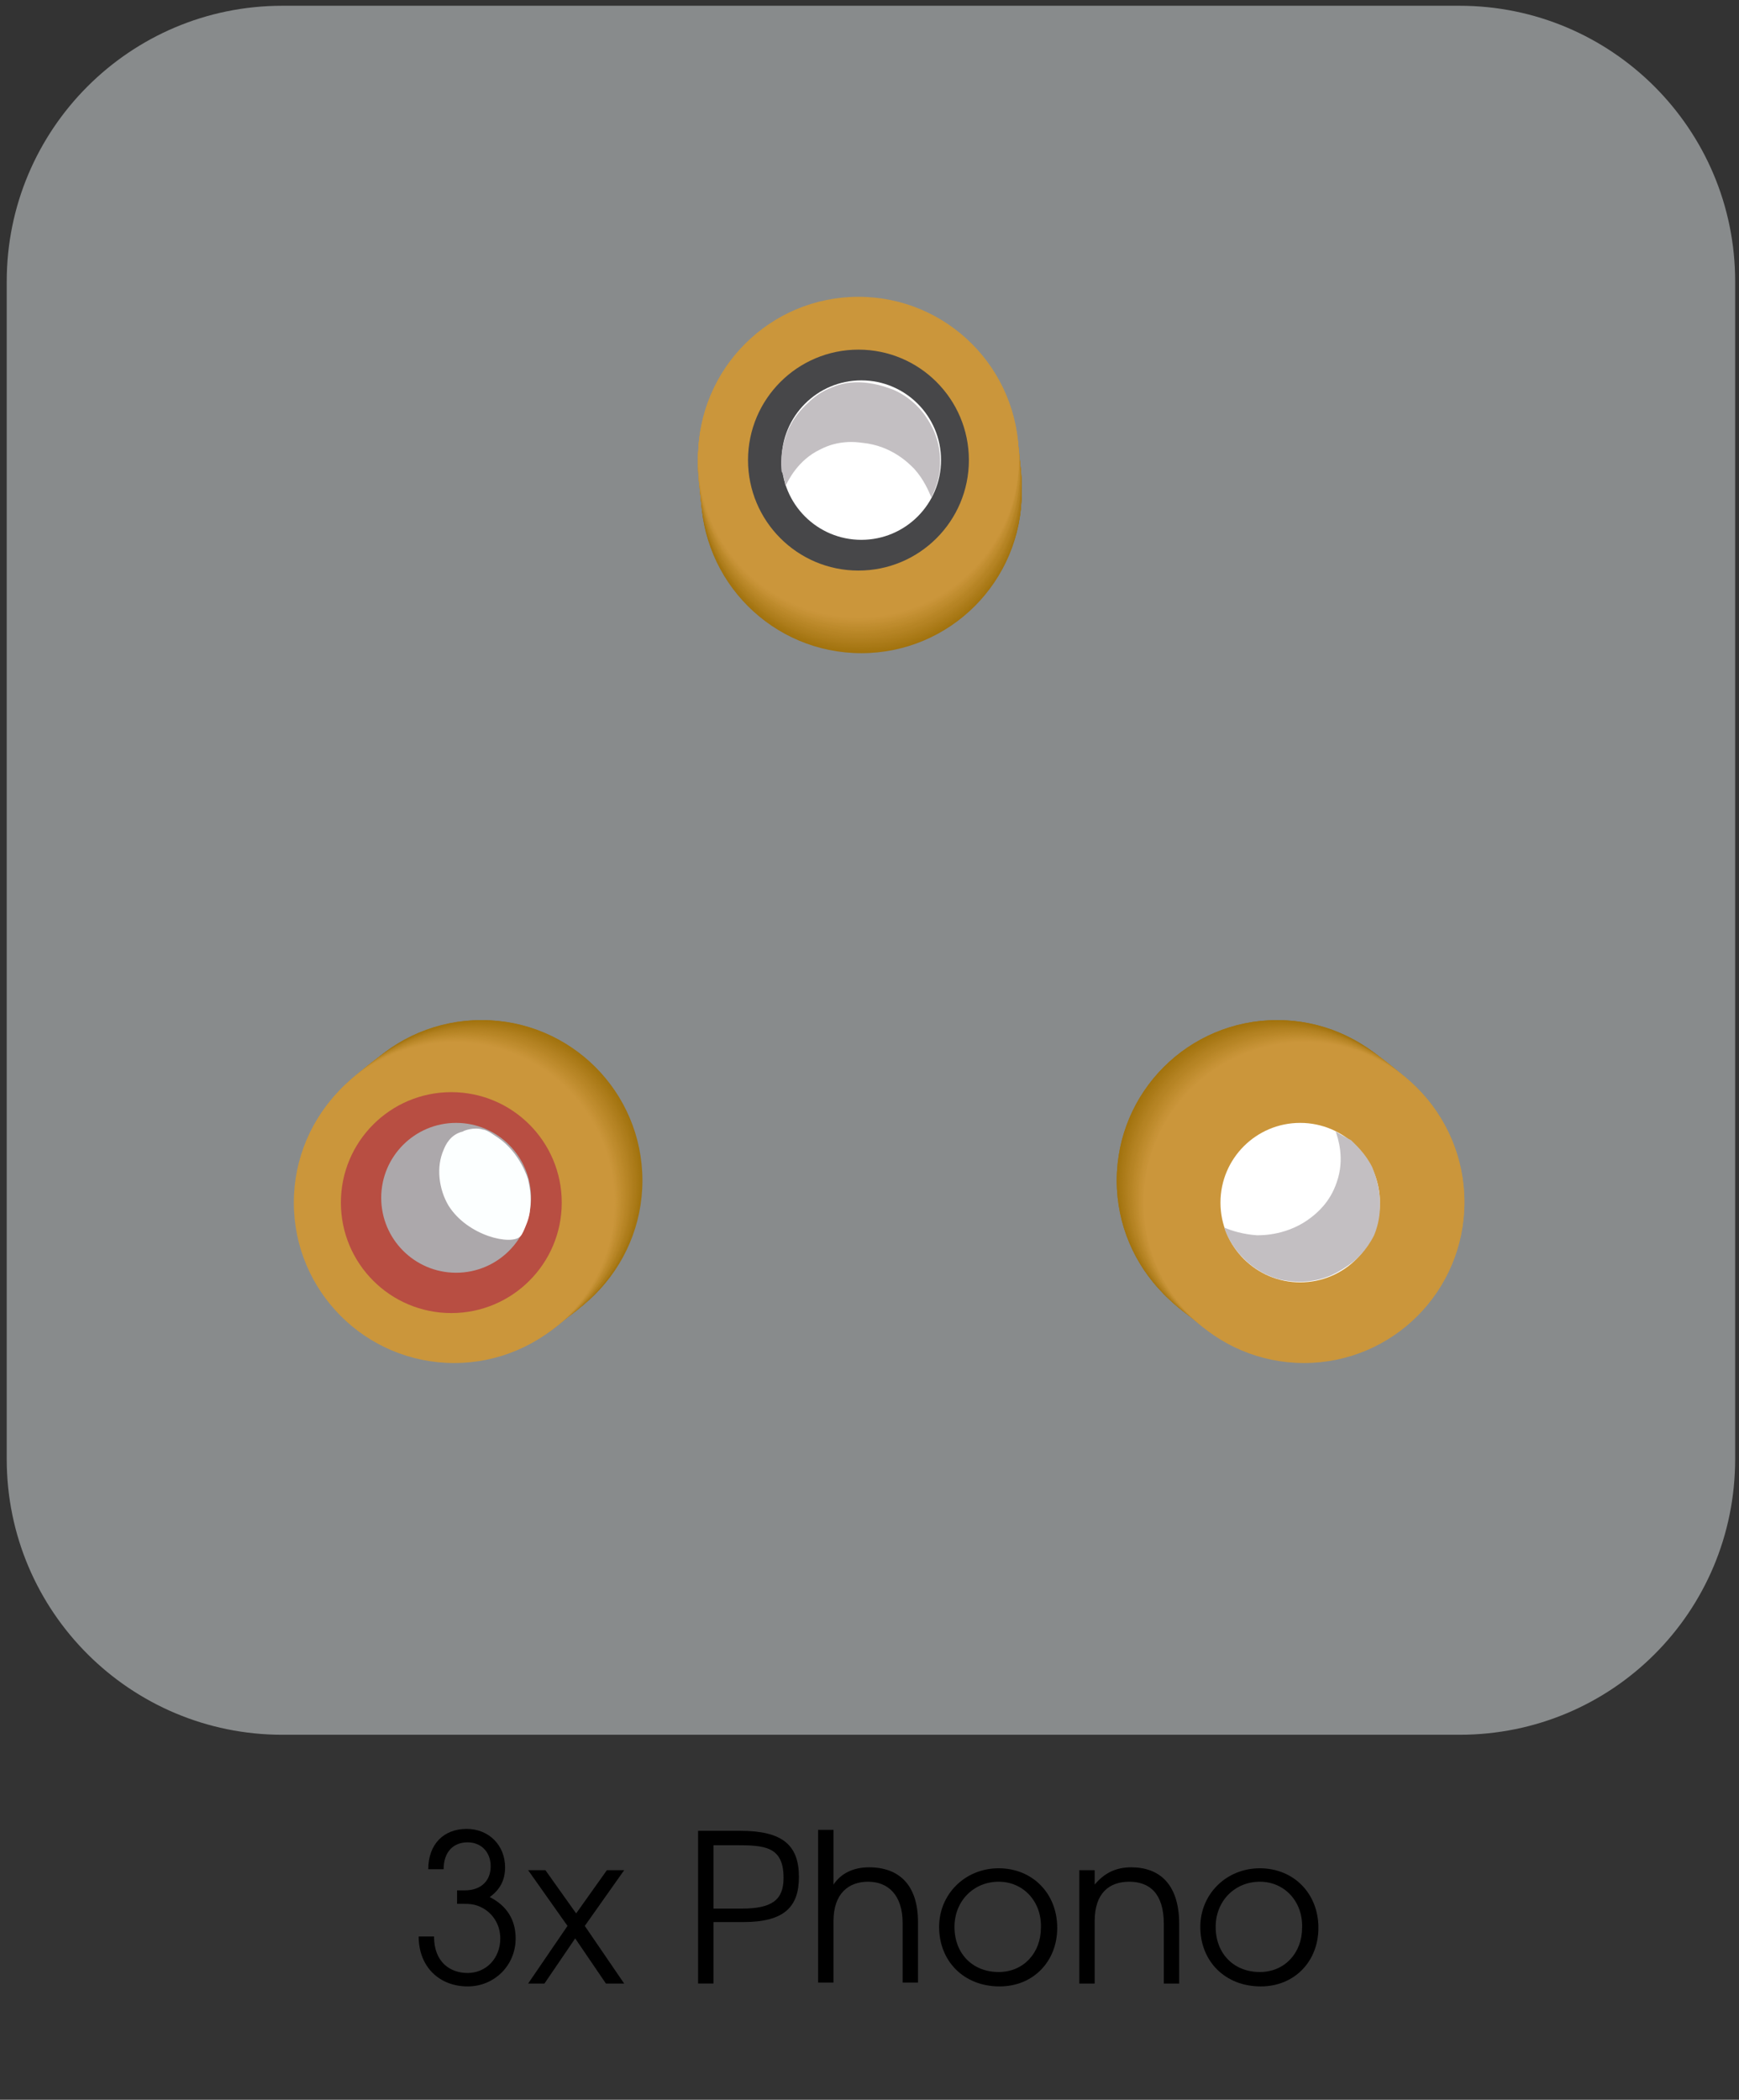 <?xml version="1.0" encoding="utf-8"?>
<!-- Generator: Adobe Illustrator 24.1.3, SVG Export Plug-In . SVG Version: 6.00 Build 0)  -->
<svg version="1.1" id="Layer_1" xmlns="http://www.w3.org/2000/svg" xmlns:xlink="http://www.w3.org/1999/xlink" x="0px" y="0px"
	 viewBox="0 0 181.1 218.6" style="enable-background:new 0 0 181.1 218.6;" xml:space="preserve">
<rect x="0" y="0" width="181.1" height="218.6" fill="#333333" stroke="none"/>
<style type="text/css">
	.st0{fill:#888B8C;}
	.st1{fill:#A1720D;}
	.st2{fill:#A2730E;}
	.st3{fill:#A3740F;}
	.st4{fill:#A47410;}
	.st5{fill:#A57511;}
	.st6{fill:#A57612;}
	.st7{fill:#A67713;}
	.st8{fill:#A77714;}
	.st9{fill:#A87815;}
	.st10{fill:#A97916;}
	.st11{fill:#AA7A17;}
	.st12{fill:#AB7A18;}
	.st13{fill:#AC7B19;}
	.st14{fill:#AD7C1A;}
	.st15{fill:#AE7D1B;}
	.st16{fill:#AE7D1C;}
	.st17{fill:#AF7E1D;}
	.st18{fill:#B07F1E;}
	.st19{fill:#B1801F;}
	.st20{fill:#B28120;}
	.st21{fill:#B38121;}
	.st22{fill:#B48222;}
	.st23{fill:#B58323;}
	.st24{fill:#B68424;}
	.st25{fill:#B78525;}
	.st26{fill:#B88626;}
	.st27{fill:#B98727;}
	.st28{fill:#BA8728;}
	.st29{fill:#BB8829;}
	.st30{fill:#BC892A;}
	.st31{fill:#BD8A2B;}
	.st32{fill:#BE8B2C;}
	.st33{fill:#BE8B2D;}
	.st34{fill:#BF8C2E;}
	.st35{fill:#C08D2F;}
	.st36{fill:#C18E30;}
	.st37{fill:#C28E31;}
	.st38{fill:#C38F32;}
	.st39{fill:#C49033;}
	.st40{fill:#C59134;}
	.st41{fill:#C69135;}
	.st42{fill:#C79236;}
	.st43{fill:#C79337;}
	.st44{fill:#C89438;}
	.st45{fill:#C99439;}
	.st46{fill:#CA953A;}
	.st47{fill:#CB963B;}
	.st48{fill:#B84E42;}
	.st49{fill:#ACA8AB;}
	.st50{fill:#FCFFFF;}
	.st51{fill:#FFFFFF;}
	.st52{fill:#C3BFC2;}
	.st53{fill:#474749;}
</style>
<g id="Layer_1_1_">
	<path class="st0" d="M152,180.6H29.4c-15.8,0-28.7-12.8-28.7-28.7V29.3c0-15.8,12.8-28.7,28.7-28.7H152c15.8,0,28.7,12.8,28.7,28.7
		v122.6C180.7,167.8,167.9,180.6,152,180.6z"/>
</g>
<g>
	<g>
		<circle class="st1" cx="50.2" cy="122.9" r="16.7"/>
		<circle class="st2" cx="50.1" cy="122.9" r="16.7"/>
		<circle class="st3" cx="50.1" cy="123" r="16.7"/>
		<circle class="st4" cx="50" cy="123" r="16.7"/>
		<circle class="st5" cx="49.9" cy="123.1" r="16.7"/>
		<circle class="st6" cx="49.9" cy="123.1" r="16.7"/>
		<circle class="st7" cx="49.8" cy="123.2" r="16.7"/>
		<circle class="st8" cx="49.8" cy="123.2" r="16.7"/>
		<circle class="st9" cx="49.7" cy="123.3" r="16.7"/>
		<circle class="st10" cx="49.6" cy="123.3" r="16.7"/>
		<circle class="st11" cx="49.6" cy="123.4" r="16.7"/>
		<circle class="st12" cx="49.5" cy="123.4" r="16.7"/>
		<circle class="st13" cx="49.5" cy="123.5" r="16.7"/>
		<circle class="st14" cx="49.4" cy="123.5" r="16.7"/>
		<circle class="st15" cx="49.3" cy="123.6" r="16.7"/>
		<circle class="st16" cx="49.3" cy="123.6" r="16.7"/>
		<circle class="st17" cx="49.2" cy="123.6" r="16.7"/>
		<circle class="st18" cx="49.1" cy="123.7" r="16.7"/>
		<circle class="st19" cx="49.1" cy="123.7" r="16.7"/>
		<circle class="st20" cx="49" cy="123.8" r="16.7"/>
		<circle class="st21" cx="49" cy="123.8" r="16.7"/>
		<circle class="st22" cx="48.9" cy="123.9" r="16.7"/>
		<circle class="st23" cx="48.8" cy="123.9" r="16.7"/>
		<circle class="st24" cx="48.8" cy="124" r="16.7"/>
		<circle class="st24" cx="48.7" cy="124" r="16.7"/>
		<circle class="st25" cx="48.7" cy="124.1" r="16.7"/>
		<circle class="st26" cx="48.6" cy="124.1" r="16.7"/>
		<circle class="st27" cx="48.5" cy="124.2" r="16.7"/>
		<circle class="st28" cx="48.5" cy="124.2" r="16.7"/>
		<circle class="st29" cx="48.4" cy="124.3" r="16.7"/>
		<circle class="st30" cx="48.4" cy="124.3" r="16.7"/>
		<circle class="st31" cx="48.3" cy="124.4" r="16.7"/>
		<circle class="st32" cx="48.2" cy="124.4" r="16.7"/>
		<circle class="st33" cx="48.2" cy="124.5" r="16.7"/>
		<circle class="st34" cx="48.1" cy="124.5" r="16.7"/>
		<circle class="st35" cx="48" cy="124.6" r="16.7"/>
		<circle class="st36" cx="48" cy="124.6" r="16.7"/>
		<circle class="st37" cx="47.9" cy="124.7" r="16.7"/>
		<circle class="st38" cx="47.9" cy="124.7" r="16.7"/>
		<circle class="st39" cx="47.8" cy="124.8" r="16.7"/>
		<circle class="st40" cx="47.7" cy="124.8" r="16.7"/>
		<circle class="st41" cx="47.7" cy="124.9" r="16.7"/>
		<circle class="st42" cx="47.6" cy="124.9" r="16.7"/>
		<circle class="st43" cx="47.6" cy="125" r="16.7"/>
		<circle class="st44" cx="47.5" cy="125" r="16.7"/>
		<circle class="st45" cx="47.4" cy="125.1" r="16.7"/>
		<circle class="st46" cx="47.4" cy="125.1" r="16.7"/>
		<circle class="st47" cx="47.3" cy="125.2" r="16.7"/>
	</g>
	<circle class="st48" cx="47" cy="125.2" r="11.5"/>
	<circle class="st49" cx="47.5" cy="124.7" r="7.8"/>
	<path class="st50" d="M46.2,119.7c-0.8,1.8-0.5,4.1,0.5,5.8c2,3.2,6.6,4.2,7.5,3.2c0.2-0.2,0.4-0.7,0.6-1.2
		c0.3-0.7,0.4-1.4,0.4-1.6c0.2-1.4-0.1-2.6-0.2-3.1c0,0-0.8-2.8-3.2-4.4c-0.3-0.2-0.6-0.4-0.6-0.4c-0.3-0.2-0.7-0.4-0.9-0.4
		c-0.9-0.3-2,0.1-2.1,0.2C46.9,118.1,46.4,119.2,46.2,119.7z"/>
</g>
<g>
	<g>
		<circle class="st1" cx="133" cy="122.9" r="16.7"/>
		<circle class="st2" cx="133" cy="122.9" r="16.7"/>
		<circle class="st3" cx="133.1" cy="123" r="16.7"/>
		<circle class="st4" cx="133.1" cy="123" r="16.7"/>
		<circle class="st5" cx="133.2" cy="123.1" r="16.7"/>
		<circle class="st6" cx="133.3" cy="123.1" r="16.7"/>
		<circle class="st7" cx="133.3" cy="123.2" r="16.7"/>
		<circle class="st8" cx="133.4" cy="123.2" r="16.7"/>
		<circle class="st9" cx="133.4" cy="123.3" r="16.7"/>
		<circle class="st10" cx="133.5" cy="123.3" r="16.7"/>
		<circle class="st11" cx="133.6" cy="123.4" r="16.7"/>
		<circle class="st12" cx="133.6" cy="123.4" r="16.7"/>
		<circle class="st13" cx="133.7" cy="123.5" r="16.7"/>
		<circle class="st14" cx="133.8" cy="123.5" r="16.7"/>
		<circle class="st15" cx="133.8" cy="123.6" r="16.7"/>
		<circle class="st16" cx="133.9" cy="123.6" r="16.7"/>
		<circle class="st17" cx="133.9" cy="123.6" r="16.7"/>
		<circle class="st18" cx="134" cy="123.7" r="16.7"/>
		<circle class="st19" cx="134.1" cy="123.7" r="16.7"/>
		<circle class="st20" cx="134.1" cy="123.8" r="16.7"/>
		<circle class="st21" cx="134.2" cy="123.8" r="16.7"/>
		<circle class="st22" cx="134.2" cy="123.9" r="16.7"/>
		<circle class="st23" cx="134.3" cy="123.9" r="16.7"/>
		<circle class="st24" cx="134.4" cy="124" r="16.7"/>
		<circle class="st24" cx="134.4" cy="124" r="16.7"/>
		<circle class="st25" cx="134.5" cy="124.1" r="16.7"/>
		<circle class="st26" cx="134.6" cy="124.1" r="16.7"/>
		<circle class="st27" cx="134.6" cy="124.2" r="16.7"/>
		<circle class="st28" cx="134.7" cy="124.2" r="16.7"/>
		<circle class="st29" cx="134.7" cy="124.3" r="16.7"/>
		<circle class="st30" cx="134.8" cy="124.3" r="16.7"/>
		<circle class="st31" cx="134.9" cy="124.4" r="16.7"/>
		<circle class="st32" cx="134.9" cy="124.4" r="16.7"/>
		<circle class="st33" cx="135" cy="124.5" r="16.7"/>
		<circle class="st34" cx="135" cy="124.5" r="16.7"/>
		<circle class="st35" cx="135.1" cy="124.6" r="16.7"/>
		<circle class="st36" cx="135.2" cy="124.6" r="16.7"/>
		<circle class="st37" cx="135.2" cy="124.7" r="16.7"/>
		<circle class="st38" cx="135.3" cy="124.7" r="16.7"/>
		<circle class="st39" cx="135.3" cy="124.8" r="16.7"/>
		<circle class="st40" cx="135.4" cy="124.8" r="16.7"/>
		<circle class="st41" cx="135.5" cy="124.9" r="16.7"/>
		<circle class="st42" cx="135.5" cy="124.9" r="16.7"/>
		<circle class="st43" cx="135.6" cy="125" r="16.7"/>
		<circle class="st44" cx="135.7" cy="125" r="16.7"/>
		<circle class="st45" cx="135.7" cy="125.1" r="16.7"/>
		<circle class="st46" cx="135.8" cy="125.1" r="16.7"/>
		<circle class="st47" cx="135.8" cy="125.2" r="16.7"/>
	</g>
	<circle class="st51" cx="135.4" cy="125.2" r="8.3"/>
	<path class="st52" d="M139.1,117.8c0.2,0.6,1,2.8,0.1,5.3c-0.7,2.1-2.1,3.2-2.6,3.6c-2.4,1.9-5.1,1.9-5.7,1.9
		c-1.5-0.1-2.7-0.5-3.4-0.8c0.2,0.7,0.8,2,1.9,3.1c1.7,1.8,3.7,2.3,4.4,2.4c0.6,0.1,2.4,0.4,4.5-0.4c0.3-0.1,1.2-0.5,2.3-1.3
		c0.6-0.4,1.7-1.4,2.5-3c0.5-1.2,0.6-2.3,0.6-2.9c0.1-2.2-0.7-3.9-0.8-4.2c-0.7-1.4-1.7-2.3-2.2-2.8
		C140.1,118.4,139.6,118.1,139.1,117.8z"/>
</g>
<g>
	<g>
		<circle class="st1" cx="89.7" cy="51.3" r="16.7"/>
		<circle class="st2" cx="89.7" cy="51.2" r="16.7"/>
		<circle class="st3" cx="89.7" cy="51.2" r="16.7"/>
		<circle class="st4" cx="89.7" cy="51.1" r="16.7"/>
		<circle class="st5" cx="89.7" cy="51" r="16.7"/>
		<circle class="st6" cx="89.7" cy="50.9" r="16.7"/>
		<circle class="st7" cx="89.7" cy="50.8" r="16.7"/>
		<circle class="st8" cx="89.7" cy="50.8" r="16.7"/>
		<circle class="st9" cx="89.7" cy="50.7" r="16.7"/>
		<circle class="st10" cx="89.7" cy="50.6" r="16.7"/>
		<circle class="st11" cx="89.7" cy="50.5" r="16.7"/>
		<circle class="st12" cx="89.6" cy="50.4" r="16.7"/>
		<circle class="st13" cx="89.6" cy="50.4" r="16.7"/>
		<circle class="st14" cx="89.6" cy="50.3" r="16.7"/>
		<circle class="st15" cx="89.6" cy="50.2" r="16.7"/>
		<circle class="st16" cx="89.6" cy="50.1" r="16.7"/>
		<circle class="st17" cx="89.6" cy="50.1" r="16.7"/>
		<circle class="st18" cx="89.6" cy="50" r="16.7"/>
		<circle class="st19" cx="89.6" cy="49.9" r="16.7"/>
		<circle class="st20" cx="89.6" cy="49.8" r="16.7"/>
		<circle class="st21" cx="89.6" cy="49.7" r="16.7"/>
		<circle class="st22" cx="89.6" cy="49.7" r="16.7"/>
		<circle class="st23" cx="89.6" cy="49.6" r="16.7"/>
		<circle class="st24" cx="89.5" cy="49.5" r="16.7"/>
		<circle class="st24" cx="89.5" cy="49.4" r="16.7"/>
		<circle class="st25" cx="89.5" cy="49.3" r="16.7"/>
		<circle class="st26" cx="89.5" cy="49.3" r="16.7"/>
		<circle class="st27" cx="89.5" cy="49.2" r="16.7"/>
		<circle class="st28" cx="89.5" cy="49.1" r="16.7"/>
		<circle class="st29" cx="89.5" cy="49" r="16.7"/>
		<circle class="st30" cx="89.5" cy="49" r="16.7"/>
		<circle class="st31" cx="89.5" cy="48.9" r="16.7"/>
		<circle class="st32" cx="89.5" cy="48.8" r="16.7"/>
		<circle class="st33" cx="89.5" cy="48.7" r="16.7"/>
		<circle class="st34" cx="89.5" cy="48.6" r="16.7"/>
		<circle class="st35" cx="89.5" cy="48.6" r="16.7"/>
		<circle class="st36" cx="89.4" cy="48.5" r="16.7"/>
		<circle class="st37" cx="89.4" cy="48.4" r="16.7"/>
		<circle class="st38" cx="89.4" cy="48.3" r="16.7"/>
		<circle class="st39" cx="89.4" cy="48.3" r="16.7"/>
		<circle class="st40" cx="89.4" cy="48.2" r="16.7"/>
		<circle class="st41" cx="89.4" cy="48.1" r="16.7"/>
		<circle class="st42" cx="89.4" cy="48" r="16.7"/>
		<circle class="st43" cx="89.4" cy="47.9" r="16.7"/>
		<circle class="st44" cx="89.4" cy="47.9" r="16.7"/>
		<circle class="st45" cx="89.4" cy="47.8" r="16.7"/>
		<circle class="st46" cx="89.4" cy="47.7" r="16.7"/>
		<circle class="st47" cx="89.4" cy="47.6" r="16.7"/>
	</g>
	<circle class="st53" cx="89.4" cy="47.9" r="11.5"/>
	<circle class="st51" cx="89.7" cy="47.9" r="8.3"/>
	<path class="st52" d="M81.8,50.6c0.3-0.6,1.3-2.7,3.6-3.8c1.9-1,3.7-0.8,4.4-0.7c3.1,0.3,4.9,2.2,5.4,2.7c1,1.1,1.5,2.3,1.8,3
		c0.3-0.7,0.9-1.9,0.9-3.5c0.1-2.5-1-4.2-1.4-4.8c-0.3-0.5-1.4-2-3.4-2.9c-0.3-0.1-1.2-0.5-2.5-0.7c-0.7-0.1-2.2-0.3-3.9,0.4
		c-1.3,0.5-2.1,1.2-2.5,1.6c-1.7,1.5-2.3,3.2-2.4,3.6c-0.5,1.5-0.5,2.8-0.4,3.6C81.6,49.4,81.7,50,81.8,50.6z"/>
</g>
<g>
	<path d="M48.7,206.8c-2.9,0-5.1-2-5.1-5.2h1.6c0,2.7,1.7,3.8,3.5,3.8c1.9,0,3.4-1.5,3.4-3.6c0-1.7-1.1-3.1-2.7-3.5
		c-0.4-0.1-0.8-0.1-1.8-0.1v-1.4l0.4,0c0.2,0,0.3,0,0.4,0c1.7,0,2.7-1,2.7-2.5c0-1.5-1-2.5-2.4-2.5c-1.5,0-2.5,1-2.5,2.8h-1.6
		c0-2.6,1.6-4.2,4-4.2c2.3,0,4,1.7,4,4c0,1.3-0.5,2.3-1.6,3.1c1.8,0.9,2.7,2.4,2.7,4.3C53.7,204.6,51.5,206.8,48.7,206.8z"/>
	<path d="M63.1,206.5l-3.2-4.7l-3.2,4.7H55l4.1-6l-4.1-5.8h1.8l3.2,4.5l3.2-4.5H65l-4.1,5.8l4.1,6H63.1z"/>
	<path d="M77.4,200.1h-3.1v6.4h-1.6v-15.9h4.4c4.4,0,6.1,1.5,6.1,4.8C83.2,198.5,81.7,200.1,77.4,200.1z M76.6,192.1h-2.3v6.6h2.9
		c3.2,0,4.4-0.9,4.4-3.2C81.6,192.2,79.6,192.1,76.6,192.1z"/>
	<path d="M94,206.5v-6.3c0-2.9-1.5-4.3-3.6-4.3c-2,0-3.6,1.2-3.6,4.1v6.4h-1.6v-15.9h1.6v5.7c0.8-1.2,2.1-1.8,3.7-1.8
		c3.1,0,5.1,1.8,5.1,5.7v6.3H94z"/>
	<path d="M104.1,206.8c-3.7,0-6.3-2.6-6.3-6.2c0-3.4,2.7-6.1,6.2-6.1c3.5,0,6.1,2.6,6.1,6.2C110.1,204.2,107.6,206.8,104.1,206.8z
		 M104,195.9c-2.6,0-4.6,2-4.6,4.7c0,2.8,1.9,4.7,4.6,4.7c2.6,0,4.4-2,4.4-4.6C108.5,198,106.6,195.9,104,195.9z"/>
	<path d="M121.2,206.5v-6.2c0-3.2-1.5-4.4-3.6-4.4c-2.1,0-3.6,1.2-3.6,4.1v6.5h-1.6v-11.8h1.6v1.5c1-1.2,2.2-1.8,3.8-1.8
		c2.9,0,5,1.7,5,5.9v6.2H121.2z"/>
	<path d="M131.3,206.8c-3.7,0-6.3-2.6-6.3-6.2c0-3.4,2.7-6.1,6.2-6.1c3.5,0,6.1,2.6,6.1,6.2C137.3,204.2,134.8,206.8,131.3,206.8z
		 M131.2,195.9c-2.6,0-4.6,2-4.6,4.7c0,2.8,1.9,4.7,4.6,4.7c2.6,0,4.4-2,4.4-4.6C135.7,198,133.8,195.9,131.2,195.9z"/>
</g>
</svg>
